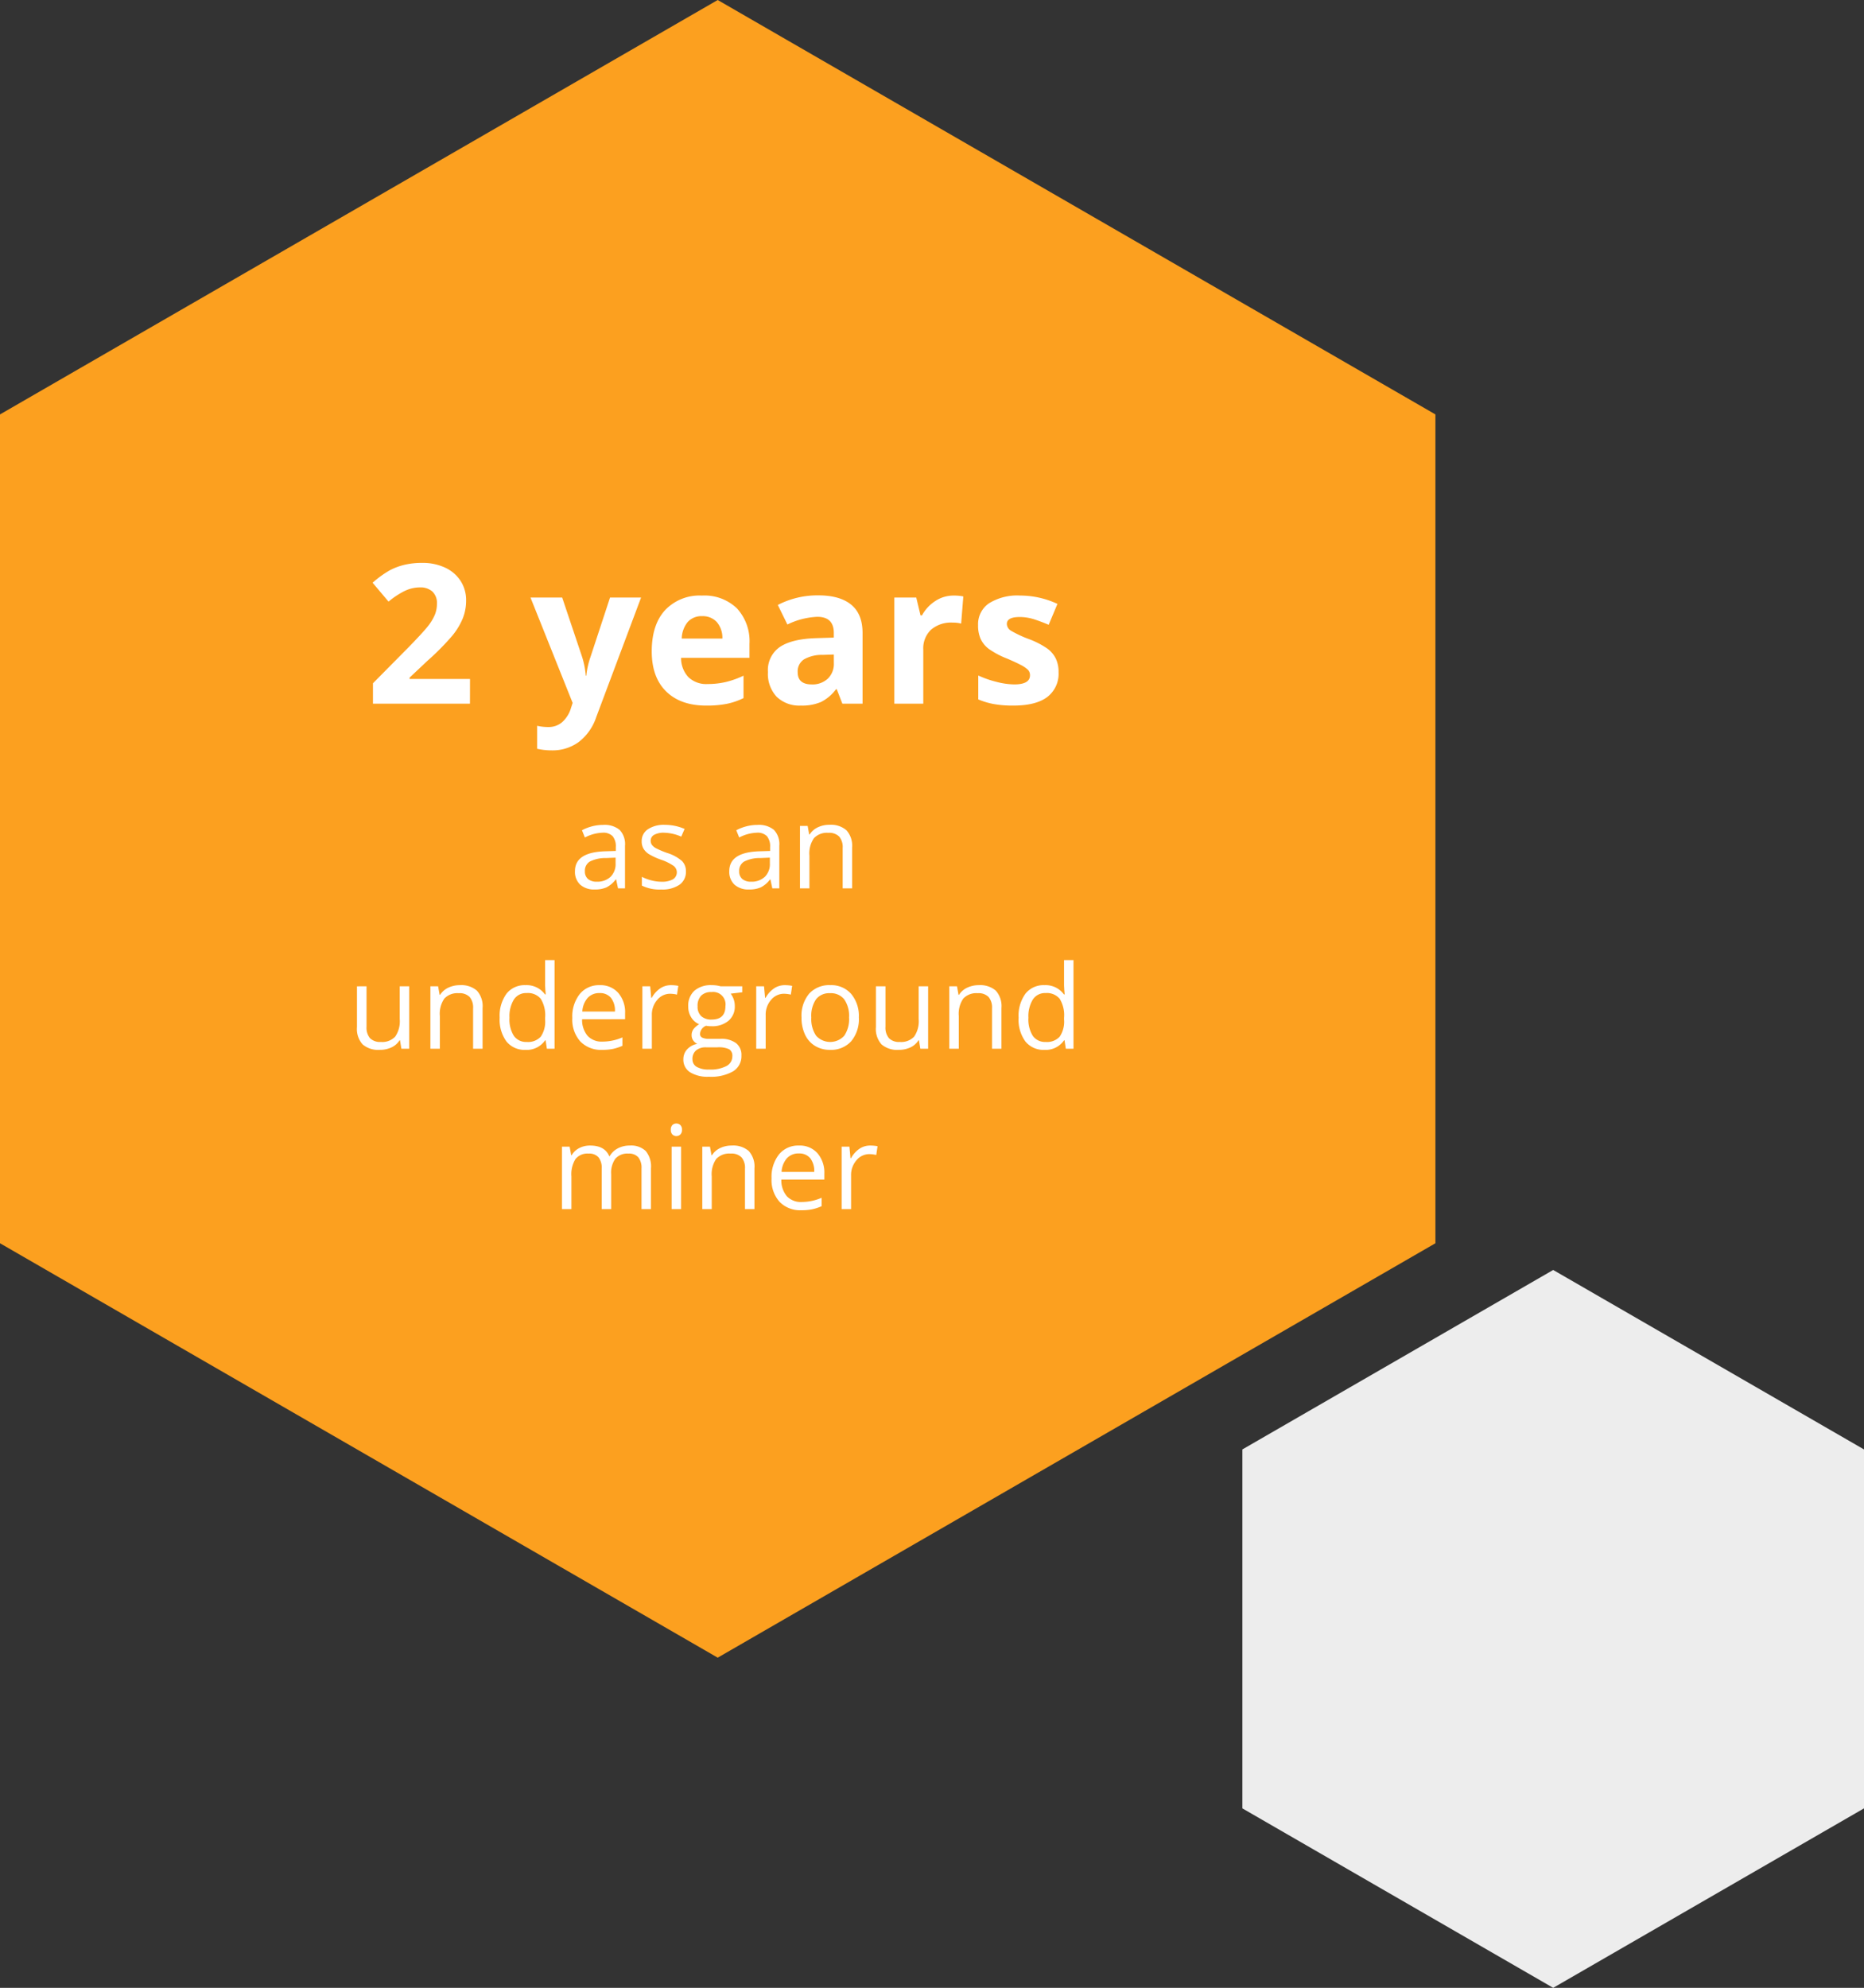 <?xml version="1.0"?>
<svg xmlns="http://www.w3.org/2000/svg" width="383.598" height="409.037" viewBox="0 0 383.598 409.037"><rect x="0" y="0" width="383.598" height="409.037" fill="#333333" stroke="none"/><g transform="translate(-848.865 -2283.681)"><path d="M513.989,806.772V732.914l-63.964-36.929-63.964,36.929v73.859L450.026,843.7Z" transform="translate(718.474 1849.016)" fill="#ededed"/><g transform="translate(72.125 -212.523)"><path d="M681.461,951.807V781.259l-147.7-85.274-147.7,85.274V951.807l147.7,85.274Z" transform="translate(390.678 1800.22)" fill="#fca01f"/><g transform="translate(-27 137)"><path d="M-50.546,0H-70.507V-4.2l7.168-7.246q3.184-3.262,4.16-4.521A9.944,9.944,0,0,0-57.772-18.3a5.942,5.942,0,0,0,.43-2.227,3.244,3.244,0,0,0-.947-2.559,3.673,3.673,0,0,0-2.529-.84,7.273,7.273,0,0,0-3.223.762A16.631,16.631,0,0,0-67.3-21l-3.281-3.887a21.407,21.407,0,0,1,3.5-2.539,12.833,12.833,0,0,1,3.027-1.143,15.512,15.512,0,0,1,3.672-.4,10.872,10.872,0,0,1,4.727.977,7.541,7.541,0,0,1,3.184,2.734,7.264,7.264,0,0,1,1.133,4.023,9.848,9.848,0,0,1-.693,3.7,14.211,14.211,0,0,1-2.148,3.545,52.523,52.523,0,0,1-5.127,5.176l-3.672,3.457v.273h12.441Zm12.46-21.836h6.523l4.121,12.285a17.046,17.046,0,0,1,.723,3.789h.117a16.744,16.744,0,0,1,.84-3.789l4.043-12.285h6.387L-24.57,2.793A10.664,10.664,0,0,1-28.193,7.91a9.144,9.144,0,0,1-5.5,1.7,13.826,13.826,0,0,1-3.027-.332V4.551a10.183,10.183,0,0,0,2.344.254,4.233,4.233,0,0,0,2.764-.967A6.268,6.268,0,0,0-29.765.918l.352-1.074Zm35.322,3.828a3.778,3.778,0,0,0-2.969,1.2A5.559,5.559,0,0,0-6.963-13.4H1.4A4.966,4.966,0,0,0,.244-16.807,3.9,3.9,0,0,0-2.764-18.008Zm.84,18.4q-5.273,0-8.242-2.91t-2.969-8.242q0-5.488,2.744-8.486a9.771,9.771,0,0,1,7.588-3A9.618,9.618,0,0,1,4.4-19.609a9.975,9.975,0,0,1,2.578,7.285v2.891H-7.1A5.734,5.734,0,0,0-5.6-5.469,5.292,5.292,0,0,0-1.65-4.043a16.378,16.378,0,0,0,3.73-.41A18.666,18.666,0,0,0,5.752-5.762v4.609A13.988,13.988,0,0,1,2.412.01,21.058,21.058,0,0,1-1.924.391ZM26.093,0,24.941-2.969h-.156a8.8,8.8,0,0,1-3.1,2.627,10,10,0,0,1-4.15.732,6.711,6.711,0,0,1-4.951-1.8,6.9,6.9,0,0,1-1.807-5.117,5.762,5.762,0,0,1,2.432-5.127q2.432-1.65,7.334-1.826l3.789-.117v-.957q0-3.32-3.4-3.32a15.487,15.487,0,0,0-6.152,1.582l-1.973-4.023a17.752,17.752,0,0,1,8.359-1.973q4.395,0,6.738,1.914t2.344,5.82V0ZM24.336-10.117l-2.3.078a7.381,7.381,0,0,0-3.867.938,2.945,2.945,0,0,0-1.27,2.617q0,2.52,2.891,2.52A4.578,4.578,0,0,0,23.1-5.156a4.185,4.185,0,0,0,1.24-3.164ZM48.974-22.246a9.607,9.607,0,0,1,2.012.176l-.449,5.586a6.824,6.824,0,0,0-1.758-.2,6.317,6.317,0,0,0-4.443,1.465,5.3,5.3,0,0,0-1.592,4.1V0H36.786V-21.836H41.3l.879,3.672h.293a8.208,8.208,0,0,1,2.744-2.959A6.766,6.766,0,0,1,48.974-22.246ZM70.585-6.484a6.012,6.012,0,0,1-2.334,5.117Q65.917.391,61.268.391A21.931,21.931,0,0,1,57.206.068a15.366,15.366,0,0,1-3.145-.947V-5.8A20.766,20.766,0,0,0,57.8-4.492a15.145,15.145,0,0,0,3.662.527q3.242,0,3.242-1.875a1.565,1.565,0,0,0-.43-1.143,6.23,6.23,0,0,0-1.484-1q-1.055-.557-2.812-1.3a17.668,17.668,0,0,1-3.7-1.953,5.5,5.5,0,0,1-1.719-2.061,6.8,6.8,0,0,1-.537-2.861,5.187,5.187,0,0,1,2.256-4.5,10.989,10.989,0,0,1,6.4-1.592,18.156,18.156,0,0,1,7.676,1.719l-1.8,4.3q-1.641-.7-3.066-1.152a9.629,9.629,0,0,0-2.91-.449q-2.637,0-2.637,1.426a1.676,1.676,0,0,0,.85,1.387,23.105,23.105,0,0,0,3.721,1.738,17.285,17.285,0,0,1,3.75,1.934,5.719,5.719,0,0,1,1.758,2.07A6.362,6.362,0,0,1,70.585-6.484Z" transform="translate(951 2504)" fill="#fff"/><path d="M88.926,26l-.387-1.828h-.094a5.4,5.4,0,0,1-1.916,1.635,5.84,5.84,0,0,1-2.385.428,4.29,4.29,0,0,1-2.994-.984,3.59,3.59,0,0,1-1.084-2.8q0-3.891,6.223-4.078l2.18-.07v-.8a3.256,3.256,0,0,0-.65-2.232,2.675,2.675,0,0,0-2.08-.721,8.475,8.475,0,0,0-3.633.984l-.6-1.488a9.141,9.141,0,0,1,2.08-.809,9.009,9.009,0,0,1,2.268-.293,4.892,4.892,0,0,1,3.4,1.02,4.256,4.256,0,0,1,1.107,3.27V26Zm-4.395-1.371a3.948,3.948,0,0,0,2.854-1,3.685,3.685,0,0,0,1.037-2.789v-1.16l-1.945.082a7.076,7.076,0,0,0-3.346.721,2.173,2.173,0,0,0-1.025,1.986,2,2,0,0,0,.639,1.605A2.651,2.651,0,0,0,84.532,24.629ZM102.9,22.5a3.217,3.217,0,0,1-1.336,2.766,6.28,6.28,0,0,1-3.75.973,8.154,8.154,0,0,1-3.984-.809v-1.8a9.635,9.635,0,0,0,1.986.738,8.3,8.3,0,0,0,2.045.27,4.637,4.637,0,0,0,2.344-.486,1.674,1.674,0,0,0,.17-2.766,10.231,10.231,0,0,0-2.537-1.26,13.758,13.758,0,0,1-2.549-1.166,3.482,3.482,0,0,1-1.125-1.131,2.949,2.949,0,0,1-.369-1.512,2.882,2.882,0,0,1,1.277-2.479,5.952,5.952,0,0,1,3.5-.908,10.252,10.252,0,0,1,4.055.844l-.691,1.582a9.307,9.307,0,0,0-3.5-.8,4.031,4.031,0,0,0-2.086.434,1.341,1.341,0,0,0-.7,1.2,1.456,1.456,0,0,0,.264.879,2.6,2.6,0,0,0,.85.691,18.987,18.987,0,0,0,2.25.949,8.406,8.406,0,0,1,3.088,1.676A2.955,2.955,0,0,1,102.9,22.5ZM120.678,26l-.387-1.828H120.2a5.4,5.4,0,0,1-1.916,1.635,5.84,5.84,0,0,1-2.385.428,4.29,4.29,0,0,1-2.994-.984,3.59,3.59,0,0,1-1.084-2.8q0-3.891,6.223-4.078l2.18-.07v-.8a3.256,3.256,0,0,0-.65-2.232,2.675,2.675,0,0,0-2.08-.721,8.475,8.475,0,0,0-3.633.984l-.6-1.488a9.141,9.141,0,0,1,2.08-.809,9.009,9.009,0,0,1,2.268-.293,4.892,4.892,0,0,1,3.4,1.02,4.256,4.256,0,0,1,1.107,3.27V26Zm-4.395-1.371a3.948,3.948,0,0,0,2.854-1,3.685,3.685,0,0,0,1.037-2.789v-1.16l-1.945.082a7.076,7.076,0,0,0-3.346.721,2.173,2.173,0,0,0-1.025,1.986,2,2,0,0,0,.639,1.605A2.651,2.651,0,0,0,116.283,24.629ZM135.156,26V17.691a3.352,3.352,0,0,0-.715-2.344,2.912,2.912,0,0,0-2.238-.773,3.692,3.692,0,0,0-2.953,1.09,5.5,5.5,0,0,0-.937,3.6V26h-1.945V13.156h1.582l.316,1.758h.094a3.972,3.972,0,0,1,1.676-1.471,5.445,5.445,0,0,1,2.4-.521,4.878,4.878,0,0,1,3.492,1.119,4.763,4.763,0,0,1,1.172,3.58V26ZM37.171,46.156v8.332a3.352,3.352,0,0,0,.715,2.344,2.912,2.912,0,0,0,2.238.773,3.652,3.652,0,0,0,2.947-1.1,5.557,5.557,0,0,0,.932-3.6v-6.75h1.945V59H44.343l-.281-1.723h-.105A3.877,3.877,0,0,1,42.3,58.73a5.573,5.573,0,0,1-2.42.5,4.91,4.91,0,0,1-3.51-1.113A4.739,4.739,0,0,1,35.2,54.559v-8.4ZM59.1,59V50.691a3.352,3.352,0,0,0-.715-2.344,2.912,2.912,0,0,0-2.238-.773,3.692,3.692,0,0,0-2.953,1.09,5.5,5.5,0,0,0-.937,3.6V59H50.313V46.156H51.9l.316,1.758h.094a3.972,3.972,0,0,1,1.676-1.471,5.445,5.445,0,0,1,2.4-.521,4.878,4.878,0,0,1,3.492,1.119,4.763,4.763,0,0,1,1.172,3.58V59Zm14.924-1.723h-.105a4.571,4.571,0,0,1-4.031,1.957,4.769,4.769,0,0,1-3.92-1.723,7.583,7.583,0,0,1-1.4-4.9,7.711,7.711,0,0,1,1.406-4.934,4.732,4.732,0,0,1,3.914-1.758,4.671,4.671,0,0,1,4.008,1.9h.152l-.082-.926-.047-.9V40.766h1.945V59H74.284Zm-3.891.328a3.542,3.542,0,0,0,2.889-1.084,5.477,5.477,0,0,0,.9-3.5v-.41a6.445,6.445,0,0,0-.908-3.9,3.449,3.449,0,0,0-2.9-1.166,2.977,2.977,0,0,0-2.619,1.33,6.614,6.614,0,0,0-.908,3.756,6.34,6.34,0,0,0,.9,3.715A3.056,3.056,0,0,0,70.135,57.605Zm15.521,1.629A5.9,5.9,0,0,1,81.163,57.5a6.714,6.714,0,0,1-1.646-4.816,7.446,7.446,0,0,1,1.529-4.934,5.08,5.08,0,0,1,4.107-1.828,4.844,4.844,0,0,1,3.82,1.588A6.086,6.086,0,0,1,90.379,51.7v1.23H81.532a5.091,5.091,0,0,0,1.143,3.434,3.952,3.952,0,0,0,3.053,1.172,10.345,10.345,0,0,0,4.1-.867V58.4a10.3,10.3,0,0,1-1.951.639A10.965,10.965,0,0,1,85.657,59.234Zm-.527-11.684a3.177,3.177,0,0,0-2.467,1.008,4.646,4.646,0,0,0-1.084,2.789h6.715a4.277,4.277,0,0,0-.82-2.818A2.887,2.887,0,0,0,85.129,47.551ZM99.8,45.922a7.612,7.612,0,0,1,1.535.141l-.27,1.8a6.626,6.626,0,0,0-1.406-.176,3.423,3.423,0,0,0-2.666,1.266,4.615,4.615,0,0,0-1.107,3.152V59H93.936V46.156h1.605l.223,2.379h.094A5.646,5.646,0,0,1,97.58,46.6,3.878,3.878,0,0,1,99.8,45.922Zm14.689.234v1.23l-2.379.281a4.178,4.178,0,0,1,.844,2.566,3.8,3.8,0,0,1-1.289,3.012,5.2,5.2,0,0,1-3.539,1.125,5.893,5.893,0,0,1-1.078-.094A1.915,1.915,0,0,0,105.8,55.93a.839.839,0,0,0,.434.779,3.167,3.167,0,0,0,1.488.252H110a5.091,5.091,0,0,1,3.205.879,3.054,3.054,0,0,1,1.119,2.555,3.647,3.647,0,0,1-1.711,3.252,9.157,9.157,0,0,1-4.992,1.119,6.82,6.82,0,0,1-3.885-.937,3.027,3.027,0,0,1-1.365-2.648,2.974,2.974,0,0,1,.75-2.027,3.819,3.819,0,0,1,2.109-1.16,2.035,2.035,0,0,1-.826-.691,1.83,1.83,0,0,1-.334-1.09,2.068,2.068,0,0,1,.375-1.23,3.943,3.943,0,0,1,1.184-1.02A3.469,3.469,0,0,1,104,52.566a4.1,4.1,0,0,1-.627-2.25,4.156,4.156,0,0,1,1.266-3.252,5.167,5.167,0,0,1,3.586-1.143,6.521,6.521,0,0,1,1.816.234Zm-10.242,15a1.743,1.743,0,0,0,.879,1.582,4.851,4.851,0,0,0,2.52.539,7.03,7.03,0,0,0,3.627-.732,2.243,2.243,0,0,0,1.178-1.986,1.572,1.572,0,0,0-.645-1.447,5.006,5.006,0,0,0-2.426-.4h-2.332a3.072,3.072,0,0,0-2.062.633A2.261,2.261,0,0,0,104.242,61.156ZM105.3,50.27a2.615,2.615,0,0,0,.762,2.039A3.041,3.041,0,0,0,108.18,53q2.848,0,2.848-2.766a2.553,2.553,0,0,0-2.883-2.895,2.854,2.854,0,0,0-2.109.738A2.973,2.973,0,0,0,105.3,50.27Zm17.924-4.348a7.612,7.612,0,0,1,1.535.141l-.27,1.8a6.626,6.626,0,0,0-1.406-.176,3.423,3.423,0,0,0-2.666,1.266,4.615,4.615,0,0,0-1.107,3.152V59h-1.945V46.156h1.605l.223,2.379h.094a5.646,5.646,0,0,1,1.723-1.934A3.878,3.878,0,0,1,123.22,45.922Zm15.263,6.645a7.085,7.085,0,0,1-1.582,4.9,5.572,5.572,0,0,1-4.371,1.764,5.789,5.789,0,0,1-3.059-.809,5.337,5.337,0,0,1-2.062-2.32,8.087,8.087,0,0,1-.727-3.539,7.074,7.074,0,0,1,1.57-4.893,5.554,5.554,0,0,1,4.359-1.752,5.433,5.433,0,0,1,4.283,1.793A7.055,7.055,0,0,1,138.484,52.566Zm-9.785,0a6.1,6.1,0,0,0,.984,3.75,3.907,3.907,0,0,0,5.795.006,6.065,6.065,0,0,0,.99-3.756,5.968,5.968,0,0,0-.99-3.721,3.479,3.479,0,0,0-2.924-1.271,3.424,3.424,0,0,0-2.883,1.254A6.034,6.034,0,0,0,128.7,52.566Zm15.263-6.41v8.332a3.352,3.352,0,0,0,.715,2.344,2.912,2.912,0,0,0,2.238.773,3.652,3.652,0,0,0,2.947-1.1,5.557,5.557,0,0,0,.932-3.6v-6.75h1.945V59h-1.605l-.281-1.723h-.105a3.877,3.877,0,0,1-1.658,1.453,5.573,5.573,0,0,1-2.42.5,4.91,4.91,0,0,1-3.51-1.113,4.739,4.739,0,0,1-1.166-3.562v-8.4ZM165.894,59V50.691a3.352,3.352,0,0,0-.715-2.344,2.912,2.912,0,0,0-2.238-.773,3.692,3.692,0,0,0-2.953,1.09,5.5,5.5,0,0,0-.937,3.6V59H157.1V46.156h1.582L159,47.914h.094a3.972,3.972,0,0,1,1.676-1.471,5.445,5.445,0,0,1,2.4-.521,4.878,4.878,0,0,1,3.492,1.119,4.763,4.763,0,0,1,1.172,3.58V59Zm14.924-1.723h-.105a4.571,4.571,0,0,1-4.031,1.957,4.769,4.769,0,0,1-3.92-1.723,7.583,7.583,0,0,1-1.4-4.9,7.711,7.711,0,0,1,1.406-4.934,4.732,4.732,0,0,1,3.914-1.758,4.671,4.671,0,0,1,4.008,1.9h.152l-.082-.926-.047-.9V40.766h1.945V59h-1.582Zm-3.891.328a3.542,3.542,0,0,0,2.889-1.084,5.477,5.477,0,0,0,.9-3.5v-.41a6.445,6.445,0,0,0-.908-3.9,3.449,3.449,0,0,0-2.9-1.166,2.977,2.977,0,0,0-2.619,1.33,6.614,6.614,0,0,0-.908,3.756,6.34,6.34,0,0,0,.9,3.715A3.056,3.056,0,0,0,176.927,57.605ZM93.76,92V83.645a3.468,3.468,0,0,0-.656-2.3,2.538,2.538,0,0,0-2.039-.768,3.292,3.292,0,0,0-2.684,1.043,4.957,4.957,0,0,0-.867,3.211V92H85.569V83.645a3.468,3.468,0,0,0-.656-2.3,2.554,2.554,0,0,0-2.051-.768,3.176,3.176,0,0,0-2.678,1.1,5.93,5.93,0,0,0-.85,3.592V92H77.389V79.156h1.582l.316,1.758h.094a3.823,3.823,0,0,1,1.553-1.465,4.744,4.744,0,0,1,2.244-.527q3.012,0,3.938,2.18h.094a4.1,4.1,0,0,1,1.664-1.594,5.163,5.163,0,0,1,2.484-.586,4.349,4.349,0,0,1,3.264,1.119,5.007,5.007,0,0,1,1.084,3.58V92Zm8.138,0H99.953V79.156H101.9ZM99.789,75.676a1.292,1.292,0,0,1,.328-.979,1.215,1.215,0,0,1,1.629.006,1.269,1.269,0,0,1,.34.973,1.289,1.289,0,0,1-.34.979,1.19,1.19,0,0,1-1.629,0A1.316,1.316,0,0,1,99.789,75.676ZM115.053,92V83.691a3.352,3.352,0,0,0-.715-2.344,2.912,2.912,0,0,0-2.238-.773,3.692,3.692,0,0,0-2.953,1.09,5.5,5.5,0,0,0-.937,3.6V92h-1.945V79.156h1.582l.316,1.758h.094a3.972,3.972,0,0,1,1.676-1.471,5.445,5.445,0,0,1,2.4-.521,4.878,4.878,0,0,1,3.492,1.119A4.763,4.763,0,0,1,117,83.621V92Zm11.607.234a5.9,5.9,0,0,1-4.494-1.734,6.714,6.714,0,0,1-1.646-4.816,7.446,7.446,0,0,1,1.529-4.934,5.08,5.08,0,0,1,4.107-1.828,4.844,4.844,0,0,1,3.82,1.588,6.086,6.086,0,0,1,1.406,4.189v1.23h-8.848a5.091,5.091,0,0,0,1.143,3.434,3.952,3.952,0,0,0,3.053,1.172,10.345,10.345,0,0,0,4.1-.867V91.4a10.3,10.3,0,0,1-1.951.639A10.965,10.965,0,0,1,126.66,92.234Zm-.527-11.684a3.177,3.177,0,0,0-2.467,1.008,4.646,4.646,0,0,0-1.084,2.789H129.3a4.277,4.277,0,0,0-.82-2.818A2.887,2.887,0,0,0,126.133,80.551ZM140.8,78.922a7.612,7.612,0,0,1,1.535.141l-.27,1.8a6.626,6.626,0,0,0-1.406-.176,3.423,3.423,0,0,0-2.666,1.266,4.615,4.615,0,0,0-1.107,3.152V92h-1.945V79.156h1.605l.223,2.379h.094a5.646,5.646,0,0,1,1.723-1.934A3.878,3.878,0,0,1,140.8,78.922Z" transform="translate(842 2516)" fill="#fff"/></g></g></g></svg>
